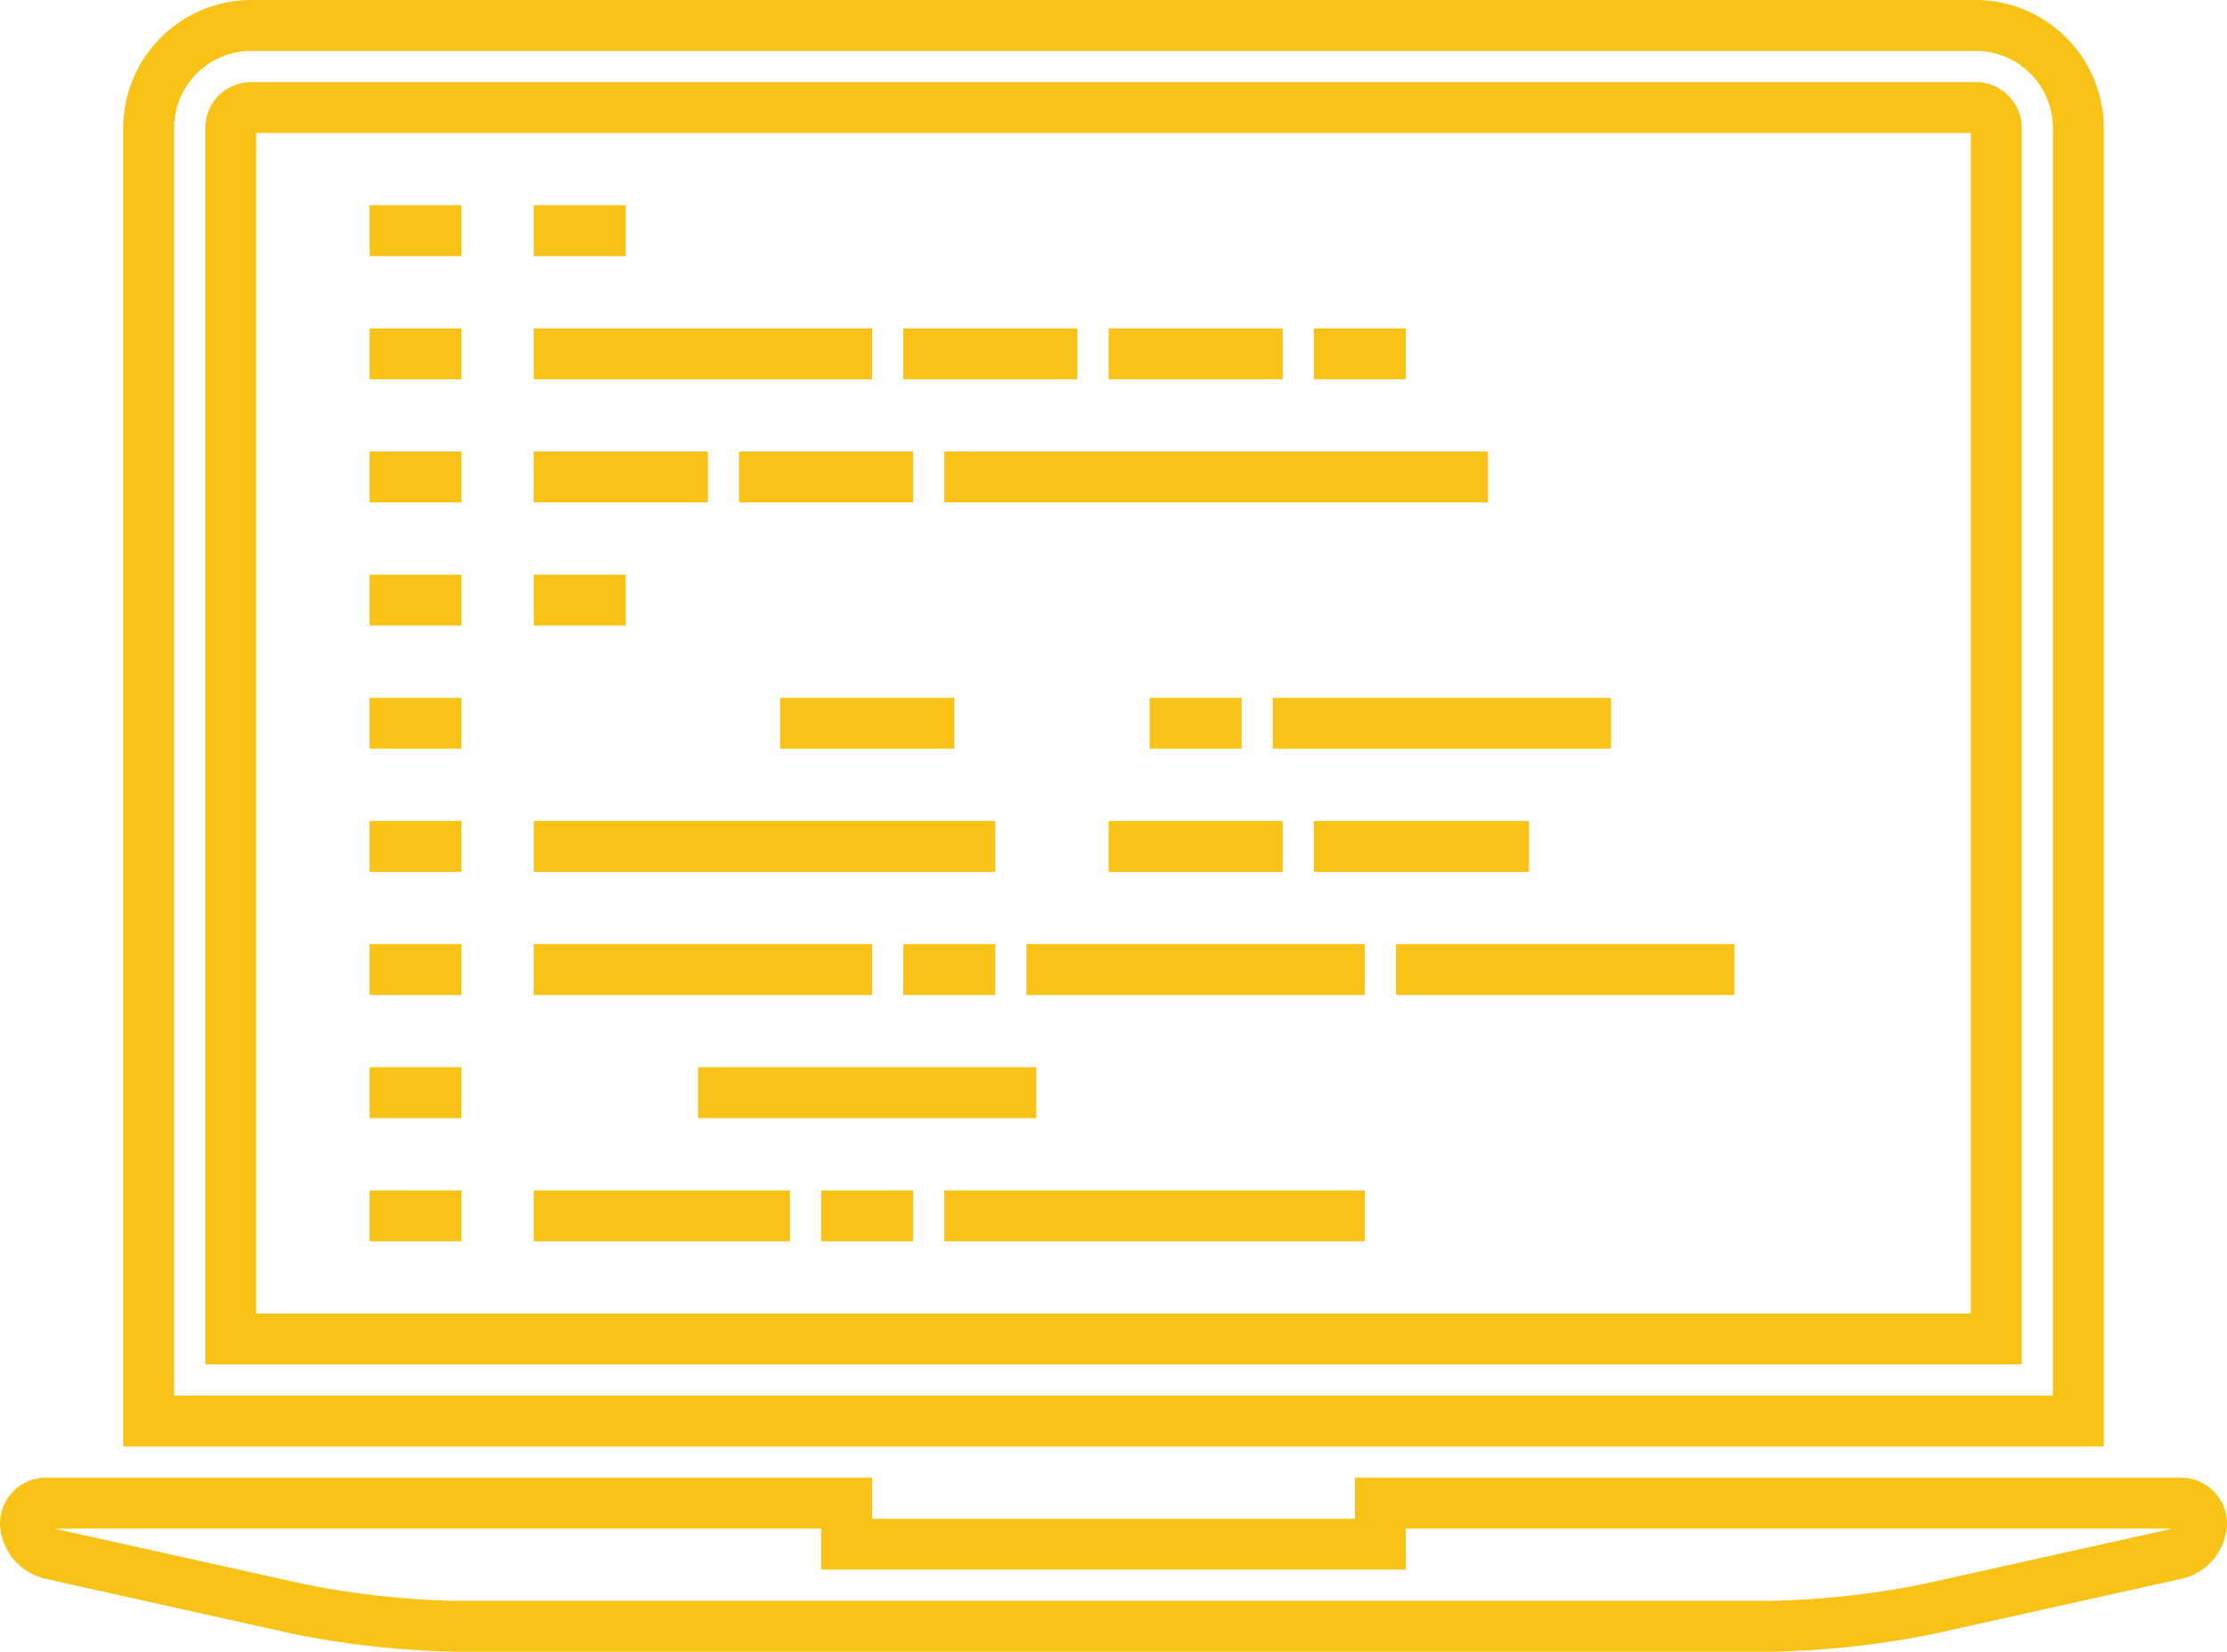 <svg xmlns="http://www.w3.org/2000/svg" width="67.8" height="50.3"><path fill="#f9c216" stroke="#f9c216" stroke-width=".3" d="M66.4 45.15h-25v1.25h-15v-1.25h-25A1.249 1.249 0 0 0 .15 46.4a1.63 1.63 0 0 0 1.221 1.521l7.588 1.688a27.451 27.451 0 0 0 4.941.541h40a27.326 27.326 0 0 0 4.939-.542l7.59-1.687A1.626 1.626 0 0 0 67.65 46.4a1.249 1.249 0 0 0-1.25-1.25zm-.241 1.55-7.59 1.688a26.306 26.306 0 0 1-4.669.512h-40a26.45 26.45 0 0 1-4.67-.512L1.642 46.7a.4.4 0 0 1-.242-.3h23.75v1.25h17.5V46.4H66.4a.405.405 0 0 1-.241.3z" data-name="Path 584"/><path fill="#f9c216" stroke="#f9c216" stroke-width=".3" d="M60.15 2.65H7.65A1.249 1.249 0 0 0 6.4 3.9v37.5h55V3.9a1.249 1.249 0 0 0-1.25-1.25zm0 37.5H7.65V3.9h52.5v36.25z" data-name="Path 585"/><path fill="#f9c216" stroke="#f9c216" stroke-width=".3" d="M63.9 3.9A3.761 3.761 0 0 0 60.15.15H7.65A3.761 3.761 0 0 0 3.9 3.9v40h60zm-1.25 38.75H5.15V3.9a2.5 2.5 0 0 1 2.5-2.5h52.5a2.5 2.5 0 0 1 2.5 2.5z" data-name="Path 586"/><g data-name="Group 460"><g data-name="Group 459"><g data-name="Group 450"><path fill="#f9c216" stroke="#f9c216" stroke-width=".3" d="M11.4 36.4h2.5v1.25h-2.5z" data-name="Rectangle 110"/></g><g data-name="Group 451"><path fill="#f9c216" stroke="#f9c216" stroke-width=".3" d="M11.4 32.65h2.5v1.25h-2.5z" data-name="Rectangle 111"/></g><g data-name="Group 452"><path fill="#f9c216" stroke="#f9c216" stroke-width=".3" d="M11.4 28.9h2.5v1.25h-2.5z" data-name="Rectangle 112"/></g><g data-name="Group 453"><path fill="#f9c216" stroke="#f9c216" stroke-width=".3" d="M11.4 25.15h2.5v1.25h-2.5z" data-name="Rectangle 113"/></g><g data-name="Group 454"><path fill="#f9c216" stroke="#f9c216" stroke-width=".3" d="M11.4 21.4h2.5v1.25h-2.5z" data-name="Rectangle 114"/></g><g data-name="Group 455"><path fill="#f9c216" stroke="#f9c216" stroke-width=".3" d="M11.4 17.65h2.5v1.25h-2.5z" data-name="Rectangle 115"/></g><g data-name="Group 456"><path fill="#f9c216" stroke="#f9c216" stroke-width=".3" d="M11.4 13.9h2.5v1.25h-2.5z" data-name="Rectangle 116"/></g><g data-name="Group 457"><path fill="#f9c216" stroke="#f9c216" stroke-width=".3" d="M11.4 10.15h2.5v1.25h-2.5z" data-name="Rectangle 117"/></g><g data-name="Group 458"><path fill="#f9c216" stroke="#f9c216" stroke-width=".3" d="M11.4 6.4h2.5v1.25h-2.5z" data-name="Rectangle 118"/></g></g><path fill="#f9c216" stroke="#f9c216" stroke-width=".3" d="M16.4 28.9h10v1.25h-10z" data-name="Rectangle 119"/><path fill="#f9c216" stroke="#f9c216" stroke-width=".3" d="M27.65 28.9h2.5v1.25h-2.5z" data-name="Rectangle 120"/><path fill="#f9c216" stroke="#f9c216" stroke-width=".3" d="M28.9 36.4h12.5v1.25H28.9z" data-name="Rectangle 121"/><path fill="#f9c216" stroke="#f9c216" stroke-width=".3" d="M25.15 36.4h2.5v1.25h-2.5z" data-name="Rectangle 122"/><path fill="#f9c216" stroke="#f9c216" stroke-width=".3" d="M16.4 36.4h7.5v1.25h-7.5z" data-name="Rectangle 123"/><path fill="#f9c216" stroke="#f9c216" stroke-width=".3" d="M21.4 32.65h10v1.25h-10z" data-name="Rectangle 124"/><path fill="#f9c216" stroke="#f9c216" stroke-width=".3" d="M42.65 28.9h10v1.25h-10z" data-name="Rectangle 125"/><path fill="#f9c216" stroke="#f9c216" stroke-width=".3" d="M31.4 28.9h10v1.25h-10z" data-name="Rectangle 126"/><path fill="#f9c216" stroke="#f9c216" stroke-width=".3" d="M38.9 21.4h10v1.25h-10z" data-name="Rectangle 127"/><path fill="#f9c216" stroke="#f9c216" stroke-width=".3" d="M35.15 21.4h2.5v1.25h-2.5z" data-name="Rectangle 128"/><path fill="#f9c216" stroke="#f9c216" stroke-width=".3" d="M16.4 17.65h2.5v1.25h-2.5z" data-name="Rectangle 129"/><path fill="#f9c216" stroke="#f9c216" stroke-width=".3" d="M23.9 21.4h5v1.25h-5z" data-name="Rectangle 130"/><path fill="#f9c216" stroke="#f9c216" stroke-width=".3" d="M16.4 13.9h5v1.25h-5z" data-name="Rectangle 131"/><path fill="#f9c216" stroke="#f9c216" stroke-width=".3" d="M22.65 13.9h5v1.25h-5z" data-name="Rectangle 132"/><path fill="#f9c216" stroke="#f9c216" stroke-width=".3" d="M28.9 13.9h16.25v1.25H28.9z" data-name="Rectangle 133"/><path fill="#f9c216" stroke="#f9c216" stroke-width=".3" d="M33.9 10.15h5v1.25h-5z" data-name="Rectangle 134"/><path fill="#f9c216" stroke="#f9c216" stroke-width=".3" d="M27.65 10.15h5v1.25h-5z" data-name="Rectangle 135"/><path fill="#f9c216" stroke="#f9c216" stroke-width=".3" d="M40.15 10.15h2.5v1.25h-2.5z" data-name="Rectangle 136"/><path fill="#f9c216" stroke="#f9c216" stroke-width=".3" d="M40.15 25.15h6.25v1.25h-6.25z" data-name="Rectangle 137"/><path fill="#f9c216" stroke="#f9c216" stroke-width=".3" d="M33.9 25.15h5v1.25h-5z" data-name="Rectangle 138"/><path fill="#f9c216" stroke="#f9c216" stroke-width=".3" d="M16.4 25.15h13.75v1.25H16.4z" data-name="Rectangle 139"/><path fill="#f9c216" stroke="#f9c216" stroke-width=".3" d="M16.4 10.15h10v1.25h-10z" data-name="Rectangle 140"/><path fill="#f9c216" stroke="#f9c216" stroke-width=".3" d="M16.4 6.4h2.5v1.25h-2.5z" data-name="Rectangle 141"/></g></svg>
